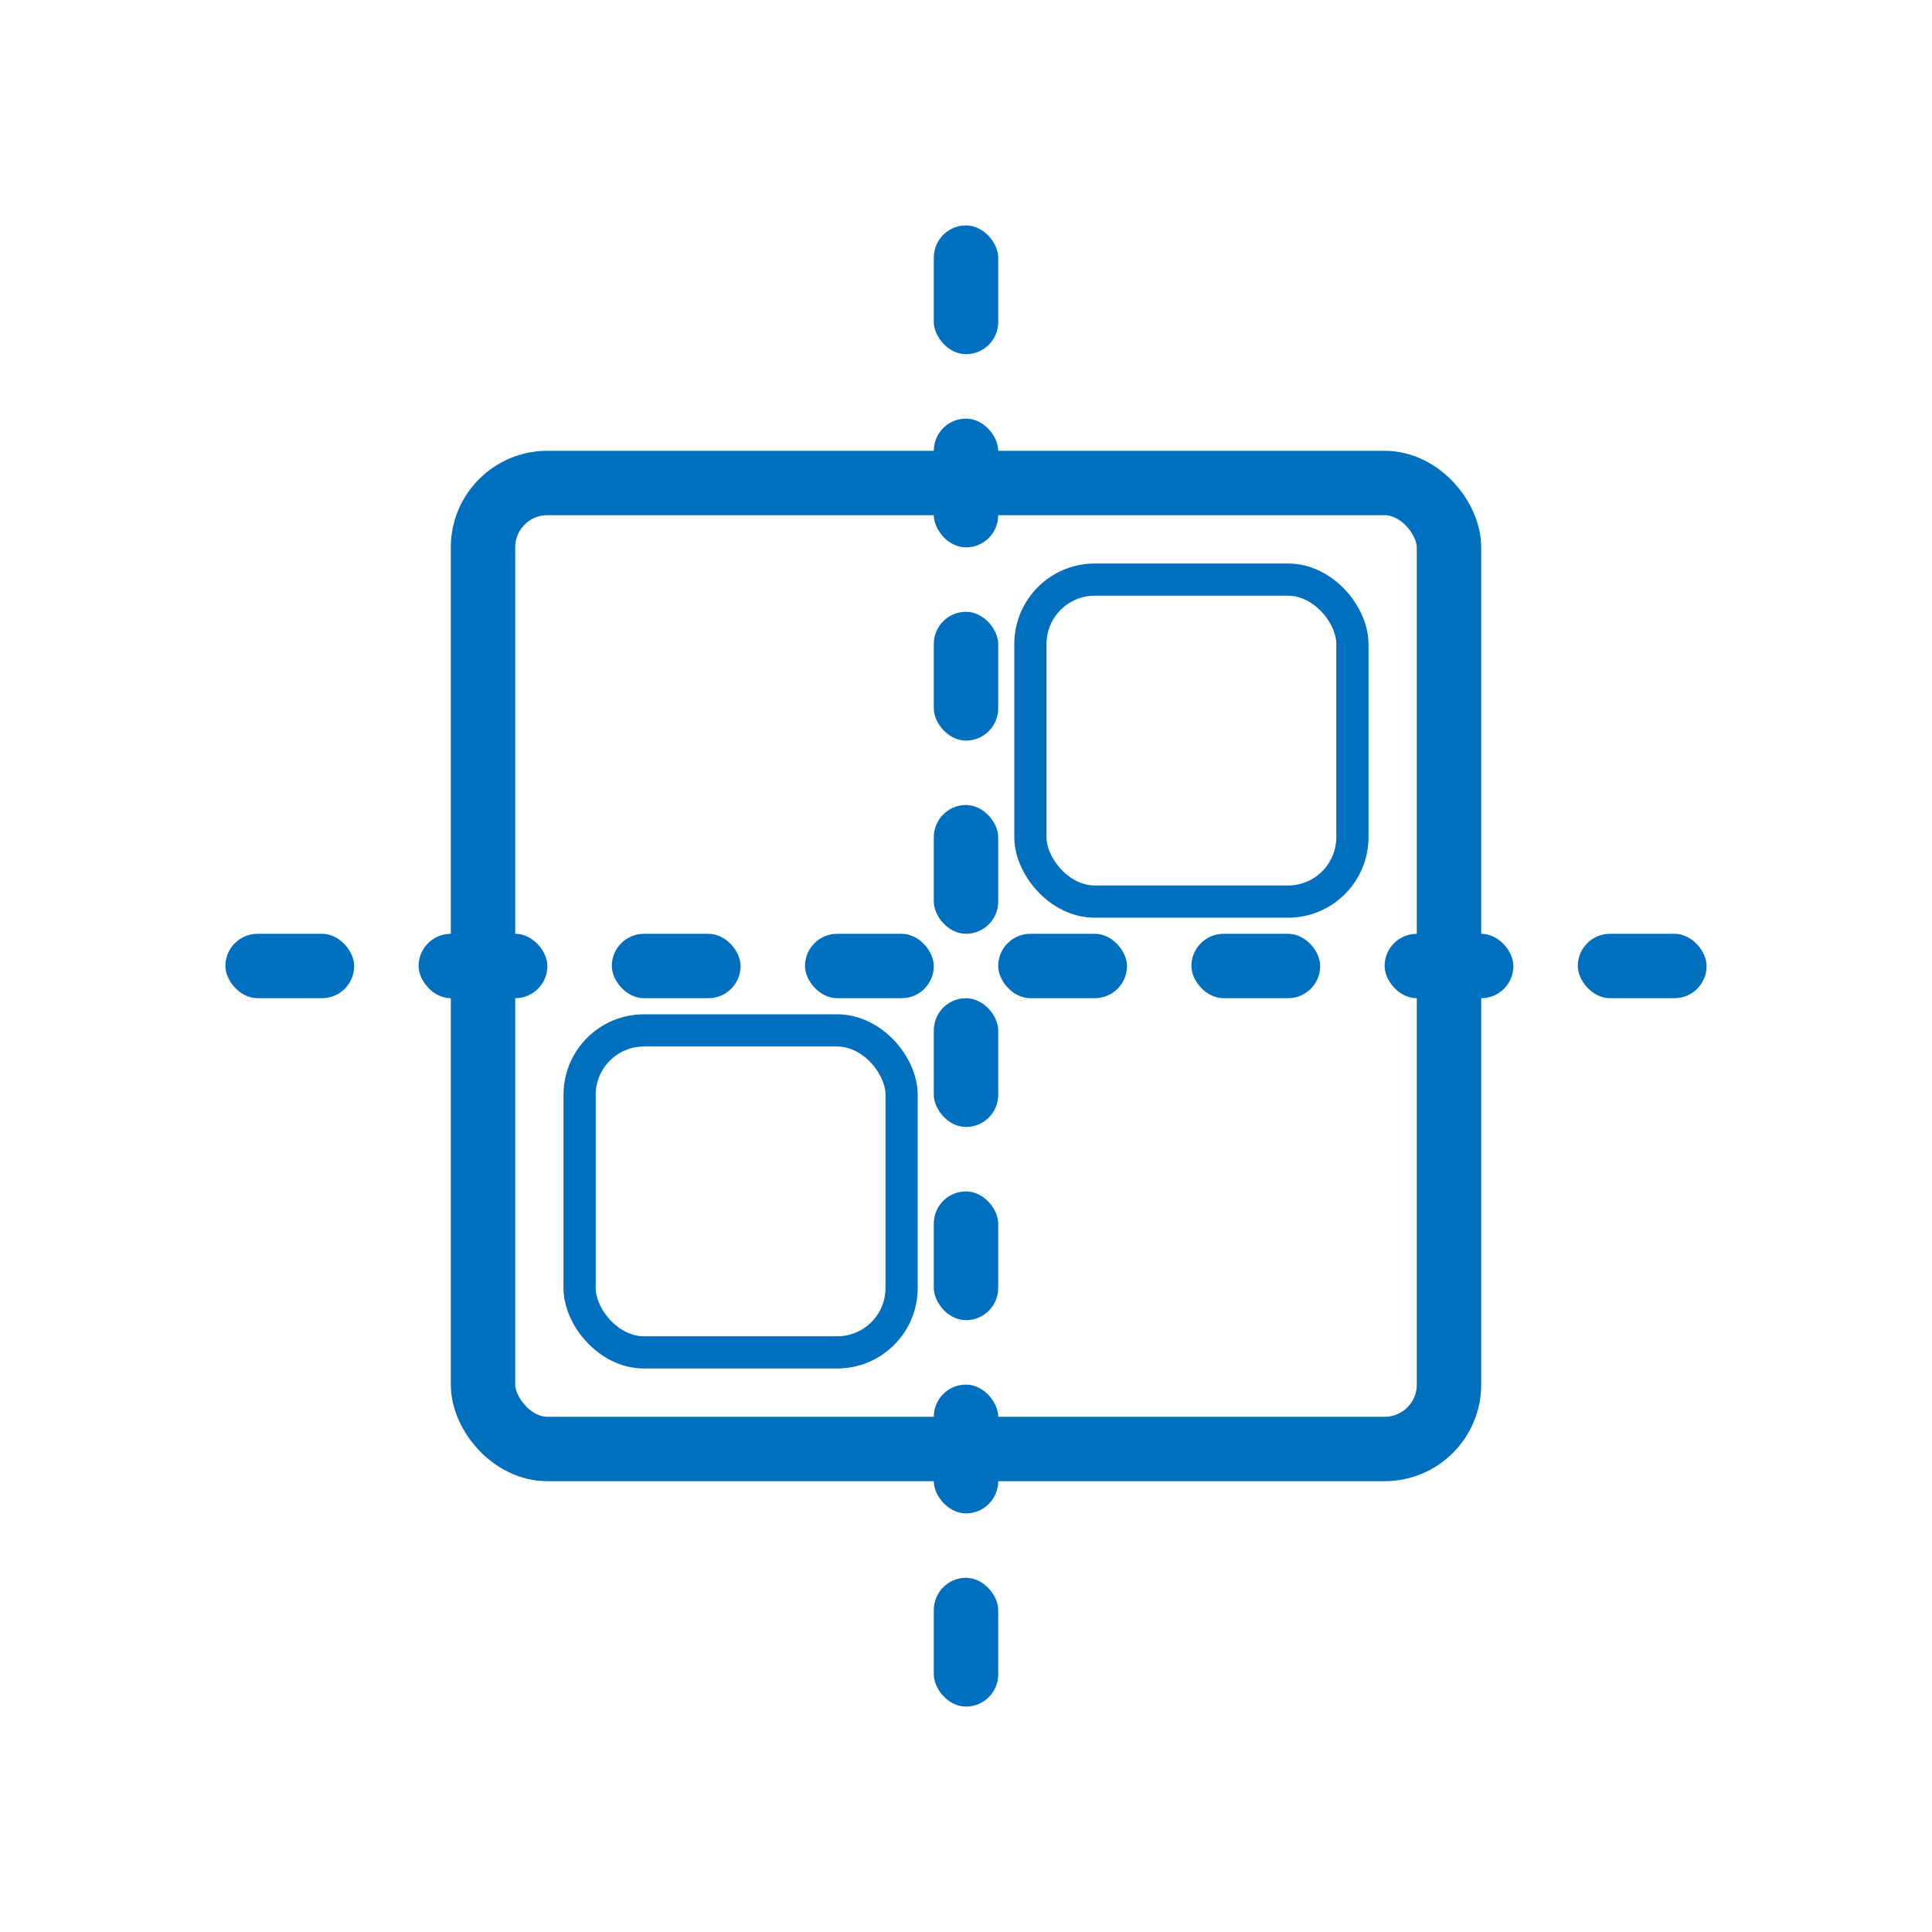 <svg xmlns="http://www.w3.org/2000/svg" viewBox="0 0 300 300"><rect fill="none" width="150" height="150" x="75" y="75" stroke="#006fbd" stroke-linejoin="round" stroke-width="10" rx="10" ry="10"/><rect fill="#006fbd" width="10" height="20" x="145" y="35" rx="5" ry="5"/><rect fill="#006fbd" width="10" height="20" x="145" y="65" rx="5" ry="5"/><rect fill="#006fbd" width="10" height="20" x="145" y="95" rx="5" ry="5"/><rect fill="#006fbd" width="10" height="20" x="145" y="125" rx="5" ry="5"/><rect fill="#006fbd" width="10" height="20" x="145" y="155" rx="5" ry="5"/><rect fill="#006fbd" width="10" height="20" x="145" y="185" rx="5" ry="5"/><rect fill="#006fbd" width="10" height="20" x="145" y="215" rx="5" ry="5"/><rect fill="#006fbd" width="10" height="20" x="145" y="245" rx="5" ry="5"/><rect fill="#006fbd" width="20" height="10" x="245" y="145" rx="5" ry="5"/><rect fill="#006fbd" width="20" height="10" x="215" y="145" rx="5" ry="5"/><rect fill="#006fbd" width="20" height="10" x="185" y="145" rx="5" ry="5"/><rect fill="#006fbd" width="20" height="10" x="155" y="145" rx="5" ry="5"/><rect fill="#006fbd" width="20" height="10" x="125" y="145" rx="5" ry="5"/><rect fill="#006fbd" width="20" height="10" x="95" y="145" rx="5" ry="5"/><rect fill="#006fbd" width="20" height="10" x="65" y="145" rx="5" ry="5"/><rect fill="#006fbd" width="20" height="10" x="35" y="145" rx="5" ry="5"/><rect fill="none" width="50" height="50" x="160" y="90" stroke="#006fbd" stroke-linejoin="round" stroke-width="5" rx="10" ry="10"/><rect fill="none" width="50" height="50" x="90" y="160" stroke="#006fbd" stroke-linejoin="round" stroke-width="5" rx="10" ry="10"/></svg>
